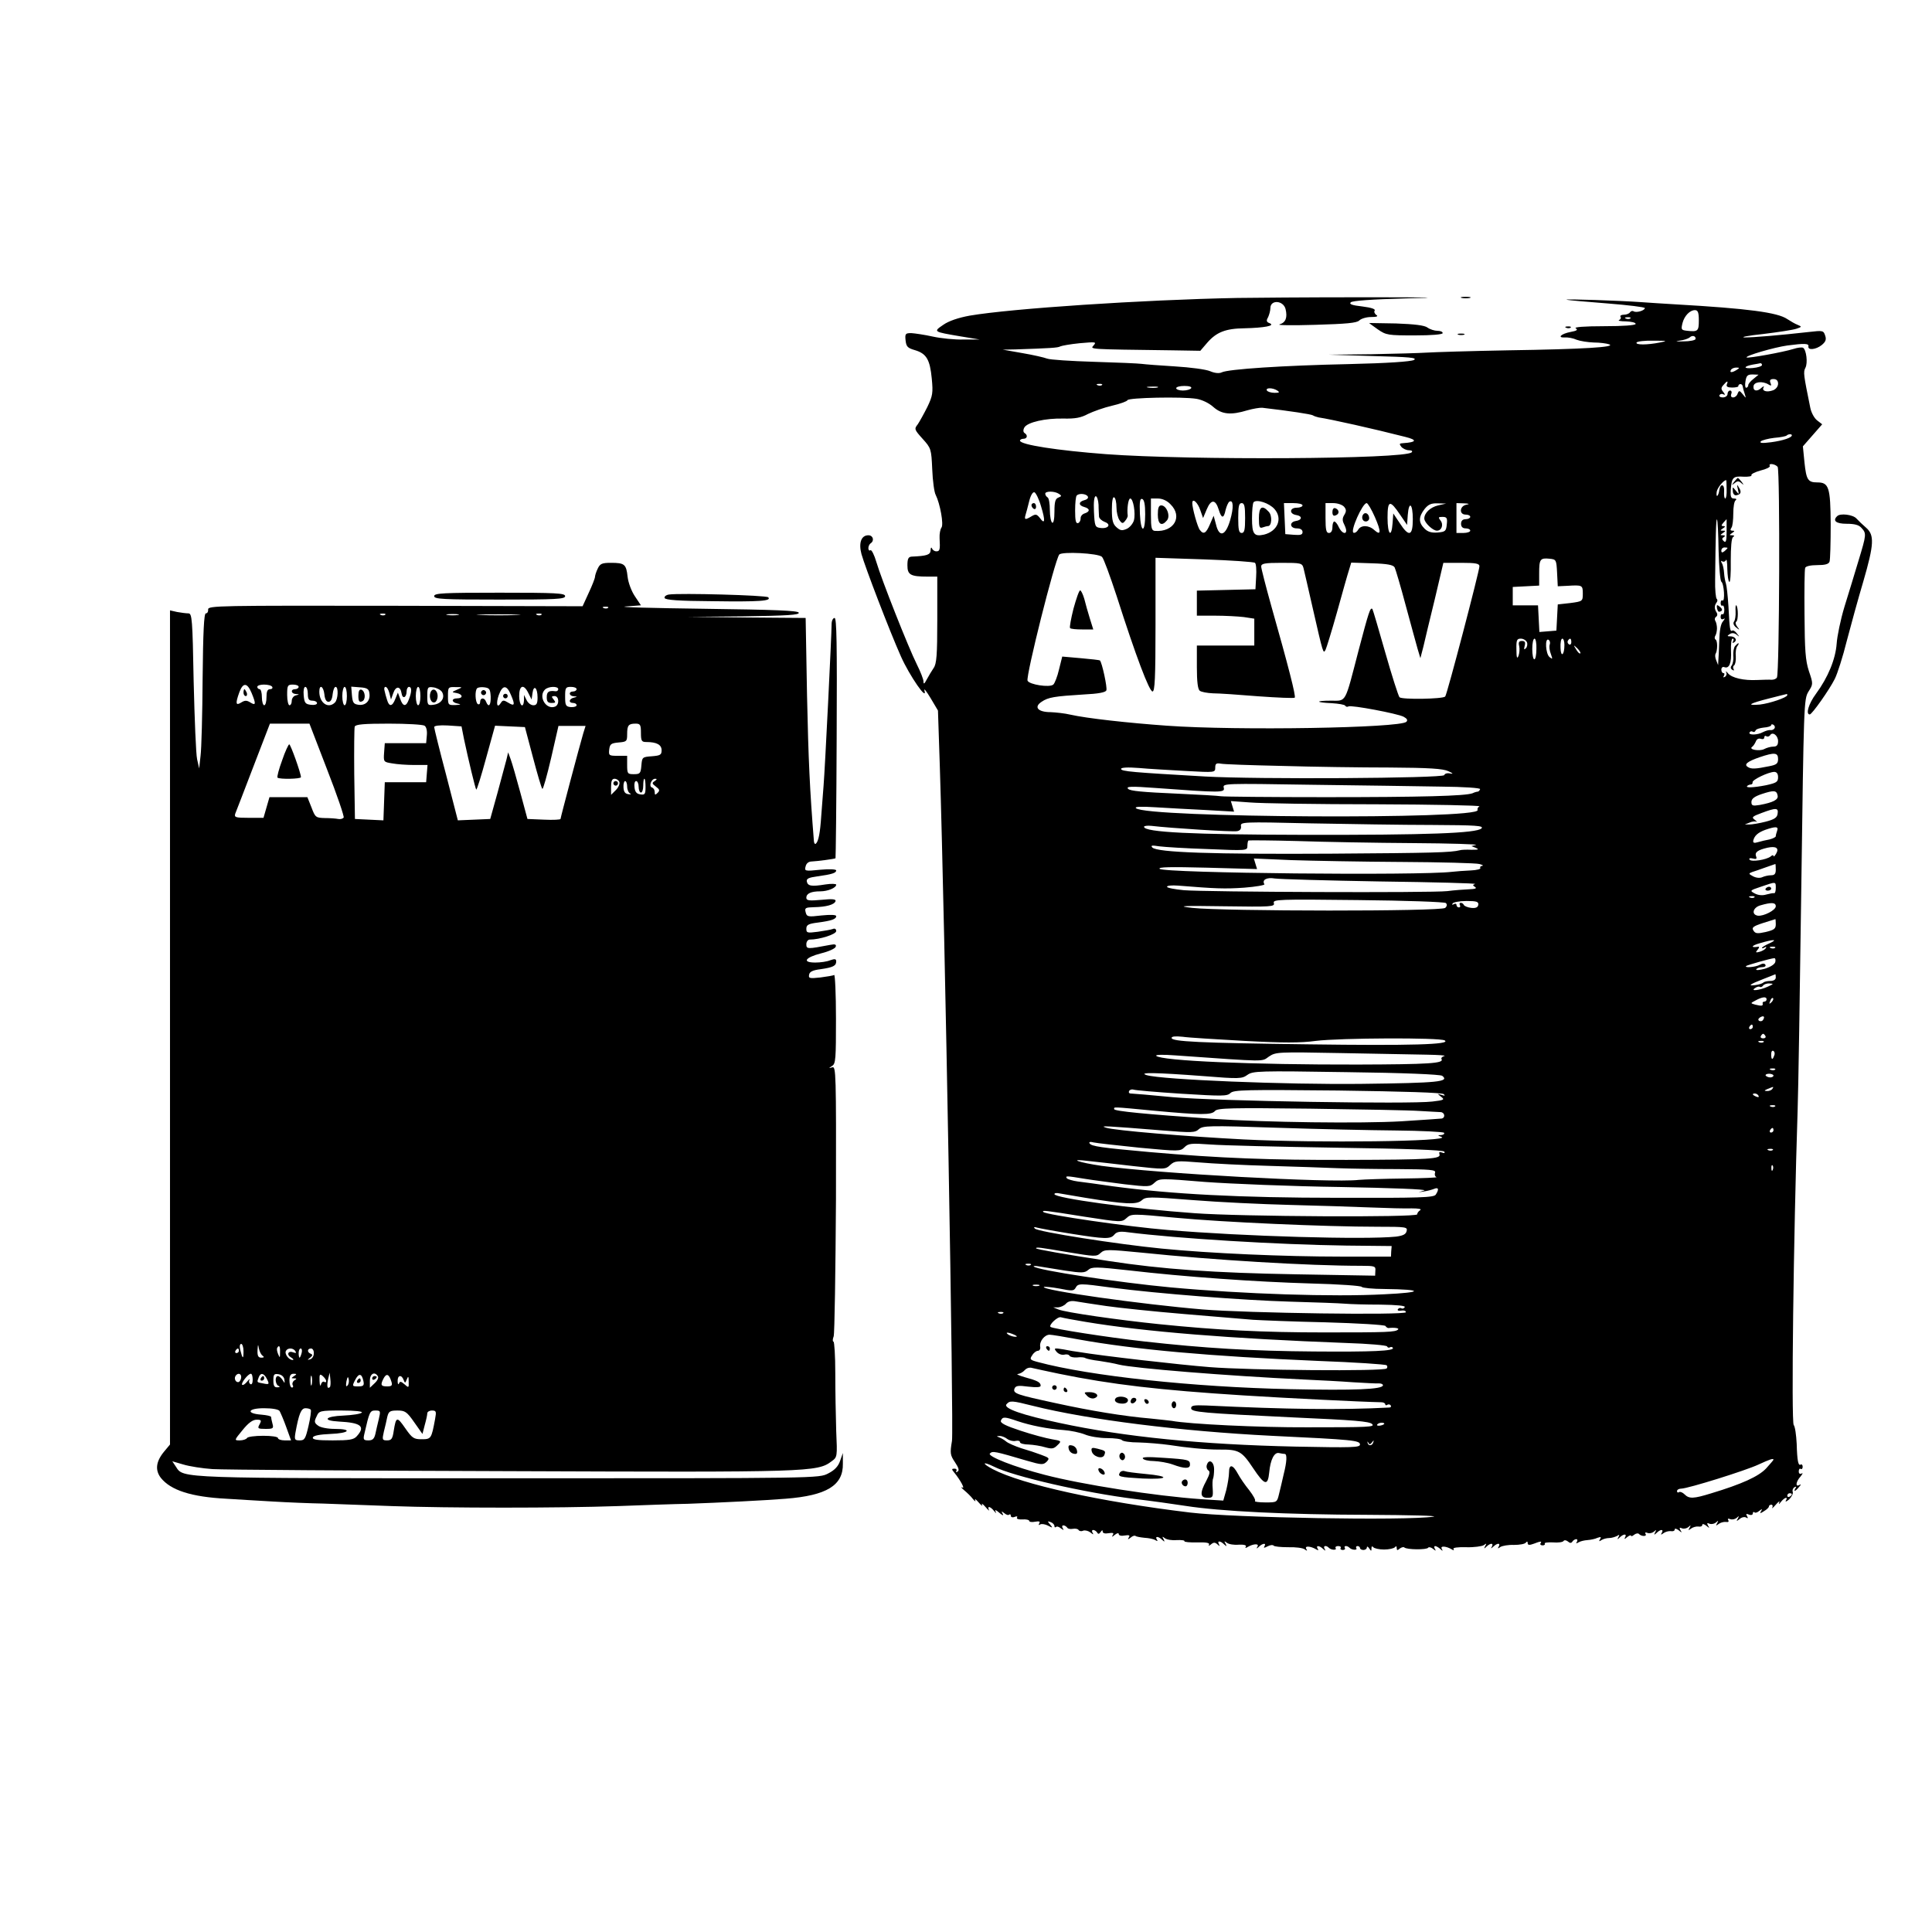 <?xml version="1.0" standalone="no"?>
<!DOCTYPE svg PUBLIC "-//W3C//DTD SVG 20010904//EN"
 "http://www.w3.org/TR/2001/REC-SVG-20010904/DTD/svg10.dtd">
<svg version="1.0" xmlns="http://www.w3.org/2000/svg"
 width="841pt" height="841pt" viewBox="0 0 841 841"
 preserveAspectRatio="xMidYMid meet">
<g transform="translate(0,841) scale(0.1,-0.1)"
fill="#000000" stroke="none">
<path d="M5385 7113 c-413 -8 -983 -46 -1164 -77 -49 -9 -91 -23 -115 -40 -44
-30 -44 -30 74 -50 l85 -14 -70 0 c-38 -1 -99 5 -135 13 -36 8 -78 14 -93 15
-26 0 -28 -3 -25 -32 3 -27 9 -33 40 -42 51 -15 66 -41 74 -124 6 -62 4 -75
-19 -123 -15 -30 -34 -64 -42 -76 -16 -20 -15 -23 21 -63 37 -41 38 -44 42
-133 2 -51 9 -101 15 -111 19 -38 36 -130 25 -143 -5 -7 -9 -27 -8 -45 3 -51
1 -58 -14 -58 -8 0 -17 6 -19 13 -3 6 -6 3 -6 -8 -1 -20 -15 -25 -83 -28 -14
-1 -18 -10 -18 -38 0 -41 13 -49 88 -49 l42 0 0 -188 c0 -154 -3 -192 -16
-210 -8 -12 -22 -35 -30 -50 -10 -19 -14 -22 -14 -9 0 10 -13 43 -29 75 -37
74 -154 370 -176 445 -9 31 -21 55 -26 52 -5 -4 -9 1 -9 9 0 8 5 18 10 21 17
11 11 35 -10 35 -31 0 -43 -33 -30 -82 16 -57 122 -334 172 -446 37 -83 117
-199 102 -147 -3 11 9 -4 27 -34 l32 -54 8 -241 c23 -715 61 -2884 53 -2938
-9 -54 -8 -62 13 -93 16 -24 20 -36 11 -41 -6 -4 -8 -3 -5 3 3 5 0 10 -8 10
-13 0 -13 -3 -2 -16 28 -34 49 -74 36 -66 -8 4 -4 -2 8 -12 12 -10 30 -27 38
-38 9 -11 14 -13 10 -5 -4 8 3 4 15 -10 12 -14 19 -18 15 -10 -4 8 3 4 15 -10
12 -14 19 -19 15 -13 -9 19 6 16 22 -4 9 -11 11 -12 7 -3 -5 10 1 8 16 -5 14
-12 20 -14 15 -5 -7 12 -6 13 7 3 8 -7 18 -10 21 -6 4 3 7 1 7 -5 0 -6 7 -9
17 -5 9 4 14 2 10 -3 -3 -6 7 -9 24 -8 16 1 29 -2 29 -6 0 -5 12 -7 26 -4 18
3 23 1 18 -7 -4 -8 -3 -9 4 -5 6 4 22 1 34 -5 21 -11 22 -11 9 5 -12 14 -12
16 3 10 9 -3 16 -11 16 -17 0 -6 3 -7 7 -4 3 4 13 1 21 -6 13 -9 14 -9 8 1 -4
6 -3 12 3 12 5 0 12 -4 16 -9 3 -6 14 -8 25 -6 11 2 22 0 25 -5 3 -5 12 -7 20
-3 9 3 23 -1 32 -8 12 -10 15 -10 9 -1 -4 6 -3 12 3 12 5 0 13 -5 17 -11 4 -8
9 -7 15 2 6 9 9 10 9 2 0 -7 10 -10 26 -7 19 3 24 1 18 -8 -6 -10 -3 -9 9 1
10 8 17 9 17 3 0 -6 11 -9 26 -6 19 3 24 1 18 -8 -6 -10 -5 -11 8 -1 8 7 17
10 21 7 3 -3 20 -6 39 -8 18 -1 39 -5 47 -10 10 -6 12 -5 7 2 -10 16 7 15 23
-1 11 -10 12 -9 6 3 -7 12 -6 13 6 4 8 -6 31 -10 51 -8 21 1 36 -1 34 -5 -2
-3 22 -6 55 -5 40 1 56 -2 52 -10 -4 -6 -1 -6 8 1 12 10 18 10 29 0 10 -9 11
-9 6 1 -9 16 6 16 23 -1 11 -10 12 -9 6 3 -7 12 -6 13 6 4 8 -6 31 -10 51 -8
24 1 35 -2 31 -9 -4 -6 -1 -7 8 -1 24 14 51 16 43 2 -6 -10 -4 -11 7 0 16 15
33 16 23 1 -5 -8 -1 -8 14 0 12 6 23 7 26 3 2 -4 31 -7 63 -7 32 1 64 -3 72
-9 11 -8 13 -8 7 2 -8 14 19 12 43 -2 10 -6 12 -5 7 2 -10 16 7 15 23 0 11
-10 13 -10 7 0 -8 13 6 17 18 5 10 -11 37 -12 30 -2 -3 5 2 9 11 9 9 0 14 -4
11 -8 -3 -5 1 -9 9 -9 8 0 12 4 9 9 -6 10 10 11 20 1 10 -11 37 -12 30 -2 -3
5 0 9 5 9 6 0 11 -4 11 -8 0 -5 7 -9 15 -9 8 0 15 5 15 11 0 6 5 4 10 -4 9
-13 10 -13 10 0 0 9 3 11 8 5 4 -5 25 -10 47 -10 22 0 43 5 47 10 5 6 8 5 8
-4 0 -10 3 -11 13 -2 8 6 17 8 20 5 10 -10 98 -11 104 -1 2 4 12 2 21 -5 12
-10 14 -10 8 0 -4 6 -3 12 1 12 5 0 15 -6 22 -12 11 -11 13 -10 7 0 -8 14 19
12 43 -2 9 -6 12 -5 8 1 -4 6 17 9 56 8 34 -1 68 4 76 9 12 9 13 8 6 -4 -6
-12 -5 -13 6 -2 17 16 32 16 23 -1 -6 -9 -4 -9 7 1 17 16 32 16 23 0 -6 -10
-4 -10 7 -2 8 5 34 10 59 9 25 0 48 4 52 10 5 6 8 6 8 -2 0 -9 7 -10 26 -3 31
12 37 12 30 2 -3 -5 1 -9 9 -9 8 0 12 4 9 8 -2 4 14 6 36 5 23 -2 43 1 46 6 3
5 12 4 19 -2 9 -8 15 -8 20 0 3 5 11 10 16 10 6 0 7 -5 3 -12 -5 -7 -3 -8 7
-2 8 5 25 9 39 10 14 1 34 5 44 10 15 5 17 4 11 -6 -6 -10 -4 -11 6 -4 8 5 23
9 34 9 11 0 26 5 34 9 10 7 12 5 6 -5 -6 -11 -5 -12 6 -1 17 16 32 16 23 0 -5
-9 -2 -9 9 1 9 7 17 10 17 6 0 -4 6 -2 13 4 8 6 17 8 21 4 11 -12 37 -12 29 0
-4 6 0 8 9 4 9 -3 21 0 28 6 10 9 11 9 5 -3 -6 -12 -5 -13 6 -3 17 17 32 17
23 1 -6 -10 -4 -10 7 -2 8 6 22 10 32 9 9 -2 17 1 17 7 0 6 7 4 17 -3 14 -12
16 -12 8 0 -6 11 -4 13 7 8 9 -3 21 0 28 6 10 9 11 9 5 -3 -7 -12 -6 -13 6 -4
8 6 22 10 32 9 9 -2 17 1 17 7 0 6 7 4 17 -3 14 -12 16 -12 8 0 -6 11 -4 13 7
8 9 -3 21 0 28 6 10 9 11 9 5 -3 -7 -12 -6 -13 6 -4 8 6 22 10 32 9 10 -2 14
1 10 8 -4 6 0 8 9 4 9 -3 21 0 28 6 10 9 11 9 5 -3 -8 -13 -6 -13 8 -2 9 8 22
10 28 6 8 -5 9 -3 4 6 -6 10 -4 12 8 7 10 -4 17 -1 17 5 0 6 3 8 7 5 3 -4 13
-1 21 6 13 10 14 9 8 -1 -7 -11 -4 -11 13 0 12 7 21 16 21 20 0 5 5 8 11 8 5
0 7 -6 4 -12 -4 -7 3 -2 15 12 12 14 19 18 15 10 -4 -10 -1 -9 8 3 16 20 32
23 21 5 -4 -7 2 -5 14 5 11 11 18 25 16 32 -3 7 0 16 7 21 8 4 10 3 5 -4 -11
-18 0 -14 15 5 10 11 10 14 2 9 -19 -11 -16 14 5 37 9 11 11 17 5 13 -8 -4
-13 -1 -13 9 0 9 4 14 8 11 5 -3 9 1 9 9 0 8 -4 12 -8 10 -11 -8 -16 15 -18
90 -2 38 -7 75 -13 82 -11 14 -1 816 17 1368 3 83 10 519 16 970 11 799 11
821 31 854 21 33 21 34 2 90 -15 46 -18 91 -19 246 -1 105 0 196 3 203 2 7 23
12 52 12 34 0 50 4 54 15 3 9 5 82 5 163 -1 161 -8 182 -58 182 -41 0 -48 11
-56 86 l-7 71 42 48 42 48 -22 17 c-12 9 -26 34 -30 56 -29 143 -31 154 -21
173 11 21 4 78 -10 87 -5 3 -24 1 -42 -5 -44 -14 -199 -42 -204 -37 -7 7 120
44 177 52 76 10 95 9 92 -4 -3 -18 33 -14 58 6 17 14 21 24 15 41 -7 22 -10
23 -69 16 -133 -15 -243 -24 -281 -24 -22 1 14 8 80 15 66 8 131 18 145 23 24
8 24 9 5 17 -11 4 -31 16 -45 25 -42 29 -172 46 -485 64 -55 3 -125 8 -155 10
-86 6 -337 15 -320 10 8 -2 88 -9 178 -16 89 -7 162 -16 162 -20 0 -11 -38
-22 -49 -14 -5 3 -12 1 -16 -5 -3 -5 -15 -10 -26 -10 -11 0 -18 -4 -15 -9 4
-5 0 -12 -6 -14 -7 -3 6 -6 30 -6 23 -1 42 -5 42 -11 0 -6 -53 -10 -137 -10
-87 0 -133 -4 -124 -9 11 -7 5 -11 -22 -16 -42 -8 -60 -26 -25 -24 13 1 36 -3
51 -10 16 -6 49 -11 75 -12 26 0 56 -4 67 -8 31 -12 -109 -21 -440 -26 -165
-3 -325 -8 -355 -10 -30 -2 -138 -5 -240 -7 l-185 -2 195 -6 c156 -4 191 -7
175 -17 -14 -7 -112 -14 -285 -18 -285 -6 -525 -22 -552 -36 -10 -5 -29 -4
-50 5 -18 8 -87 17 -153 21 -66 4 -131 9 -145 11 -14 2 -107 6 -207 9 -100 3
-193 9 -205 14 -13 5 -61 16 -108 24 l-85 15 55 1 c149 5 186 7 195 13 6 3 44
10 85 14 69 6 74 6 61 -9 -15 -18 -34 -17 344 -22 l120 -2 30 35 c40 46 80 62
162 63 86 2 136 11 110 22 -14 5 -16 11 -7 26 5 11 10 29 10 40 0 37 56 34 66
-4 9 -37 1 -59 -26 -67 -14 -4 55 -5 154 -2 137 4 182 8 193 19 8 8 31 15 51
15 25 0 33 3 23 9 -7 5 -11 14 -7 19 4 7 -15 13 -54 18 -45 5 -58 10 -50 18 7
7 92 13 238 17 171 4 124 5 -193 5 -231 0 -474 -2 -540 -3z m2010 -98 c0 -46
-4 -50 -50 -45 -27 3 -28 5 -21 34 8 31 32 56 54 56 13 0 17 -10 17 -45z
m-298 9 c-3 -3 -12 -4 -19 -1 -8 3 -5 6 6 6 11 1 17 -2 13 -5z m284 -89 c0 -6
-24 -11 -53 -11 -32 -1 -39 0 -18 3 19 2 39 9 45 14 11 11 27 7 26 -6z m-156
-16 c-55 -11 -107 -11 -101 0 3 5 36 9 73 8 61 0 64 -1 28 -8z m445 -98 c0 -5
-18 -11 -40 -13 -42 -4 -42 7 0 15 14 2 28 5 33 6 4 0 7 -3 7 -8z m-110 -21
c-20 -13 -33 -13 -25 0 3 6 14 10 23 10 15 0 15 -2 2 -10z m72 -40 c-13 -10
-22 -22 -22 -27 1 -4 -3 -9 -8 -11 -5 -1 -7 11 -4 28 4 25 9 30 31 30 l26 -1
-23 -19z m108 -20 c0 -12 -9 -24 -22 -29 -28 -10 -50 -3 -41 13 3 6 1 6 -8 -1
-19 -19 -38 -16 -36 5 1 20 39 25 66 8 11 -7 13 -5 8 7 -5 12 -1 17 13 17 13
0 20 -7 20 -20z m-223 -3 c-4 -10 4 -14 23 -14 16 0 28 3 27 6 -1 3 2 7 7 9 6
1 11 -3 12 -10 1 -7 5 -22 9 -33 6 -20 6 -20 -9 -1 -14 17 -16 17 -22 3 -3
-10 -12 -17 -20 -17 -8 0 -11 6 -8 15 4 8 1 15 -5 15 -6 0 -11 -7 -11 -15 0
-8 -9 -15 -21 -15 -11 0 -17 5 -14 10 4 6 12 7 18 3 7 -4 7 0 -1 10 -11 13
-11 19 0 31 16 19 22 20 15 3z m-2720 -3 c-3 -3 -12 -4 -19 -1 -8 3 -5 6 6 6
11 1 17 -2 13 -5z m241 -11 c-10 -2 -28 -2 -40 0 -13 2 -5 4 17 4 22 1 32 -1
23 -4z m147 -3 c-3 -5 -19 -10 -36 -10 -16 0 -29 5 -29 10 0 6 16 10 36 10 21
0 33 -4 29 -10z m375 -10 c12 -8 9 -10 -12 -10 -15 0 -30 5 -33 10 -8 13 25
13 45 0z m-352 -36 c24 -4 54 -18 73 -35 37 -33 77 -37 149 -15 25 7 54 12 65
11 120 -14 212 -28 220 -33 6 -4 17 -7 25 -9 54 -8 241 -50 378 -85 52 -13 49
-23 -9 -27 -18 -1 -19 -3 -9 -16 7 -8 22 -15 33 -15 13 0 17 -4 12 -9 -30 -30
-967 -35 -1330 -8 -211 16 -375 41 -375 59 0 4 7 8 15 8 17 0 20 16 5 25 -6 4
-7 13 -1 24 13 23 92 41 171 39 49 -1 75 3 106 20 23 11 70 28 105 36 35 8 65
19 67 24 3 11 237 16 300 6z m2592 -159 c0 -10 -38 -23 -90 -30 -39 -5 -52 -4
-45 4 6 5 32 12 58 15 27 2 51 7 54 10 7 7 23 8 23 1z m-62 -137 c11 -14 8
-900 -3 -917 -3 -6 -13 -10 -23 -10 -9 1 -37 0 -63 -1 -59 -3 -110 9 -127 29
-7 9 -11 11 -8 4 4 -6 1 -15 -5 -19 -8 -4 -9 -3 -5 4 4 7 3 12 -2 12 -5 0 -9
7 -9 15 0 9 6 14 13 11 21 -8 32 17 29 72 -1 28 2 52 7 52 5 0 6 -5 2 -12 -4
-7 -3 -8 5 -4 15 10 4 26 -17 26 -14 0 -15 2 -2 10 9 6 20 5 30 -3 13 -11 13
-10 1 5 -7 10 -17 16 -20 13 -10 -6 -12 5 -17 105 -3 47 -8 92 -11 100 -3 8
-7 29 -8 45 -1 17 -5 37 -10 44 -5 9 -4 12 3 7 5 -3 13 0 15 6 3 7 6 -10 6
-39 1 -28 4 -54 9 -56 4 -3 7 38 6 91 0 60 3 100 10 104 7 5 6 8 -4 8 -13 0
-13 1 0 10 12 8 12 10 1 10 -9 0 -10 4 -4 13 5 6 8 35 8 62 0 28 4 53 10 57 6
5 3 8 -7 8 -13 0 -16 8 -14 38 4 54 10 60 55 57 22 -1 38 2 35 6 -3 5 15 14
40 21 25 6 43 15 40 20 -8 13 23 9 34 -4z m-222 -98 c1 -22 -2 -40 -6 -40 -4
0 -6 14 -5 30 3 33 -16 38 -21 6 -1 -10 -5 -21 -8 -24 -4 -3 -5 5 -3 18 3 17
30 50 41 50 1 0 2 -18 2 -40z m-2984 -75 c19 -62 17 -81 -6 -49 -13 16 -18 17
-35 7 -28 -17 -33 -16 -27 5 3 9 10 36 16 60 6 25 16 42 23 39 6 -2 20 -30 29
-62z m78 55 c12 -8 12 -10 -3 -16 -13 -5 -17 -18 -17 -61 0 -33 -4 -52 -10
-48 -5 3 -10 28 -10 55 0 27 -4 52 -10 55 -5 3 -10 10 -10 16 0 12 41 12 60
-1z m125 -11 c4 -6 -2 -13 -14 -16 -27 -7 -27 -23 -1 -30 25 -7 26 -20 1 -28
-10 -3 -18 -13 -17 -22 0 -9 -5 -18 -11 -20 -10 -3 -13 11 -13 55 0 32 3 62 7
65 10 11 41 8 48 -4z m47 -36 c0 -21 2 -44 2 -52 1 -8 12 -18 25 -23 30 -11
15 -31 -20 -26 -22 3 -24 8 -27 71 -2 42 1 67 8 67 5 0 11 -17 12 -37z m78
-12 c0 -20 6 -45 13 -55 11 -16 15 -16 25 -3 7 8 12 19 11 23 -4 26 2 74 11
74 13 0 24 -64 16 -95 -4 -14 -18 -31 -31 -37 -21 -9 -28 -8 -45 7 -16 14 -20
31 -20 77 0 37 4 57 10 53 6 -3 10 -23 10 -44z m125 -29 c0 -85 -19 -84 -23 1
-2 53 0 68 10 65 9 -3 13 -25 13 -66z m110 43 c55 -54 15 -122 -67 -116 -15 1
-18 11 -18 71 l0 70 30 0 c19 0 40 -9 55 -25z m130 -26 l12 -34 16 38 c19 45
38 44 52 -1 12 -40 22 -41 30 -2 4 16 11 32 16 36 18 11 20 -25 4 -80 -20 -69
-48 -78 -62 -18 l-10 37 -16 -37 c-17 -40 -28 -46 -44 -25 -10 12 -33 95 -33
117 0 24 24 3 35 -31z m323 5 c36 -41 14 -96 -45 -111 -44 -10 -53 2 -53 70 0
35 3 67 7 71 14 14 68 -4 91 -30z m-128 -39 c0 -51 -3 -65 -15 -65 -12 0 -15
14 -15 65 0 51 3 65 15 65 12 0 15 -14 15 -65z m250 55 c0 -5 -11 -10 -25 -10
-32 0 -34 -27 -2 -32 27 -4 26 -22 -3 -26 -29 -5 -25 -32 5 -32 16 0 25 -6 25
-16 0 -12 -9 -14 -37 -12 l-38 3 -3 68 -3 67 41 0 c22 0 40 -4 40 -10z m181
-6 c10 -12 10 -20 1 -35 -9 -14 -9 -25 -2 -39 5 -10 10 -23 10 -29 0 -20 -20
-11 -32 14 -6 14 -15 25 -20 25 -4 0 -8 -11 -8 -25 0 -16 -6 -25 -15 -25 -12
0 -15 14 -15 65 l0 65 34 0 c18 0 39 -7 47 -16z m134 -45 c28 -64 27 -83 -3
-56 -24 22 -58 22 -70 1 -5 -9 -14 -15 -20 -13 -16 6 39 129 57 129 5 0 21
-27 36 -61z m110 10 l30 -44 3 43 c5 64 22 50 22 -18 0 -74 -17 -79 -57 -17
l-28 42 -3 -42 c-5 -68 -22 -50 -22 23 0 77 10 80 55 13z m165 41 c-34 -8 -60
-33 -60 -57 0 -18 37 -53 55 -53 21 0 30 27 15 45 -10 13 -9 15 9 15 19 0 22
-5 19 -32 -3 -30 -6 -33 -40 -36 -27 -2 -43 3 -57 17 -27 27 -26 51 0 85 16
20 29 26 57 25 l37 -1 -35 -8z m123 3 c-30 -6 -32 -43 -3 -43 11 0 20 -4 20
-10 0 -5 -9 -10 -20 -10 -13 0 -20 -7 -20 -20 0 -13 7 -20 20 -20 11 0 20 -4
20 -10 0 -5 -13 -10 -30 -10 l-30 0 0 65 0 65 33 -1 c23 -1 26 -3 10 -6z
m1098 -198 c2 -72 7 -133 12 -137 12 -8 17 -89 5 -82 -4 3 -8 -2 -8 -11 0 -9
4 -14 8 -11 4 2 8 -6 8 -19 0 -13 -4 -21 -8 -19 -4 3 -8 -2 -8 -11 0 -10 5
-13 13 -9 7 5 6 0 -3 -11 -10 -11 -15 -42 -16 -84 -1 -36 -3 -75 -4 -86 l-1
-20 -8 20 c-5 11 -6 24 -3 29 9 15 9 57 0 62 -5 3 -5 11 -1 17 4 6 7 21 7 32
0 11 -3 26 -7 32 -4 6 -3 14 3 18 6 4 7 12 3 18 -11 17 -11 30 -1 44 5 6 5 13
1 16 -4 3 -8 40 -7 84 2 189 4 266 8 262 3 -2 6 -63 7 -134z m35 81 c0 -40 -3
-50 -12 -42 -9 8 -9 13 0 18 7 5 6 8 -4 8 -13 0 -13 1 0 10 13 9 13 10 0 10
-13 0 -13 1 0 10 11 7 11 10 2 10 -10 0 -10 3 0 15 7 8 13 14 14 15 0 0 0 -24
0 -54z m4 -71 c0 -2 -6 -8 -13 -14 -10 -8 -14 -7 -14 2 0 8 6 14 14 14 7 0 13
-1 13 -2z m-2723 -39 c7 -6 35 -83 64 -171 84 -263 142 -415 156 -415 10 0 13
57 13 291 l0 291 213 -7 c116 -4 216 -11 220 -15 5 -4 7 -31 5 -61 l-3 -54
-127 -3 -128 -3 0 -54 0 -55 79 0 c43 0 99 -3 125 -6 l46 -7 0 -58 0 -59 -125
0 -125 0 0 -94 c0 -63 4 -97 13 -103 6 -5 32 -10 57 -11 25 0 114 -6 198 -13
84 -6 155 -9 158 -6 6 6 -28 138 -102 399 -24 86 -44 164 -44 172 0 13 15 16
89 16 83 0 89 -1 95 -22 3 -13 22 -93 41 -178 45 -197 45 -197 55 -179 4 8 27
82 50 164 23 83 46 165 52 183 l10 33 90 -3 c68 -2 93 -7 99 -18 4 -8 26 -82
48 -165 22 -82 46 -168 52 -190 l12 -40 13 50 c6 28 29 121 50 208 l37 157 79
0 c62 0 78 -3 78 -15 0 -20 -141 -559 -149 -567 -10 -11 -189 -14 -199 -3 -5
6 -33 93 -62 195 -29 102 -54 187 -56 189 -9 9 -16 -13 -60 -180 -61 -235 -52
-219 -120 -219 -71 0 -68 -8 4 -11 29 -2 55 -6 58 -11 3 -5 9 -6 14 -3 11 7
213 -31 240 -45 15 -8 19 -15 12 -22 -27 -27 -737 -39 -1042 -17 -169 12 -349
32 -420 48 -25 6 -64 10 -86 11 -56 0 -75 22 -40 45 29 20 56 24 184 32 63 3
95 9 98 18 5 11 -19 122 -28 130 -2 2 -39 6 -84 10 l-80 7 -14 -56 c-7 -31
-19 -61 -25 -66 -16 -14 -105 0 -112 17 -8 20 119 526 138 549 11 14 170 6
186 -10z m1981 -69 l3 -59 42 2 c65 4 67 3 67 -34 0 -33 -1 -34 -55 -41 l-54
-6 -3 -57 -3 -57 -37 -3 -37 -3 -3 58 -3 58 -55 0 -55 0 0 40 0 40 58 3 57 3
0 53 c0 62 4 68 45 64 29 -3 30 -4 33 -61z m-131 -303 c3 -8 1 -20 -5 -26 -8
-8 -9 -5 -5 11 4 15 1 21 -12 21 -13 0 -16 -6 -12 -22 3 -13 1 -32 -3 -43 -6
-15 -9 -8 -9 28 -1 41 2 47 19 47 11 0 23 -7 27 -16z m41 -29 c0 -25 -4 -45
-9 -45 -5 0 -9 20 -9 45 0 25 4 45 10 45 5 0 9 -20 8 -45z m58 19 c-3 -8 -1
-26 5 -41 8 -23 8 -24 -6 -13 -17 14 -21 85 -4 75 6 -4 8 -13 5 -21z m64 -1
c0 -46 -16 -56 -17 -13 -1 22 2 40 8 40 5 0 9 -12 9 -27z m30 11 c0 -8 -5 -12
-10 -9 -6 4 -8 11 -5 16 9 14 15 11 15 -7z m39 -48 c-3 -3 -11 5 -18 17 -13
21 -12 21 5 5 10 -10 16 -20 13 -22z m901 -182 c0 -10 -76 -36 -120 -41 -62
-5 -45 5 42 27 40 10 74 19 76 19 1 1 2 -1 2 -5z m-56 -145 c-3 -5 -11 -8 -17
-7 -7 1 -21 -3 -33 -9 -23 -13 -65 -14 -58 -1 3 5 9 6 14 3 4 -3 10 -1 12 5 2
6 18 11 36 13 17 1 32 6 32 10 0 5 5 5 10 2 6 -4 8 -11 4 -16z m16 -55 c0 -18
-6 -24 -21 -24 -11 0 -29 -5 -40 -11 -20 -10 -69 -2 -52 10 5 3 12 14 16 23 4
11 12 15 22 12 8 -3 15 -1 15 6 0 6 4 9 9 5 5 -3 12 -1 16 4 10 18 35 0 35
-25z m0 -78 c0 -20 -7 -25 -37 -31 -63 -13 -80 -13 -94 -4 -19 11 -4 24 51 43
65 22 80 20 80 -8z m-2160 -30 c135 -4 346 -7 470 -7 171 -1 232 -5 255 -16
20 -9 23 -13 8 -10 -12 3 -24 0 -26 -7 -5 -14 -816 -19 -1042 -6 -312 18 -365
22 -365 33 0 6 27 8 78 4 42 -4 134 -9 205 -13 126 -7 127 -7 127 15 0 17 5
20 23 17 12 -3 132 -7 267 -10z m2160 -49 c0 -21 -7 -25 -52 -35 -56 -11 -92
-12 -82 -3 3 3 10 6 15 6 5 0 9 4 8 10 -1 11 68 44 94 45 11 0 17 -8 17 -23z
m-1470 -41 c105 -1 174 -6 173 -11 -2 -6 -6 -10 -10 -11 -5 0 -15 -3 -23 -7
-32 -12 -223 -17 -641 -17 -239 0 -443 2 -454 4 -11 2 -94 7 -185 11 -160 7
-210 12 -219 21 -11 11 12 12 119 4 286 -21 303 -21 297 1 -5 19 2 19 381 13
213 -3 466 -6 562 -8z m1468 -39 c4 -18 -19 -30 -78 -41 -31 -5 -36 -3 -36 13
0 14 13 24 46 35 52 17 64 16 68 -7z m-1750 -38 c255 -1 458 -5 452 -9 -7 -4
-10 -11 -8 -16 15 -42 -1446 -34 -1487 8 -7 7 20 8 85 4 52 -3 151 -9 219 -12
l123 -7 -7 23 -7 23 83 -6 c46 -4 292 -8 547 -8z m1750 -41 c-2 -17 -14 -25
-53 -35 -27 -7 -59 -12 -70 -12 l-20 0 20 8 c11 5 25 7 30 4 6 -2 2 2 -7 9
-14 10 -11 14 30 29 64 24 74 23 70 -3z m-1504 -49 c191 -1 226 -3 215 -15
-22 -21 -232 -29 -774 -28 -482 1 -695 11 -695 35 0 4 15 6 33 4 84 -10 354
-27 372 -23 13 2 19 10 17 22 -3 18 7 19 300 12 167 -3 406 -7 532 -7z m1502
-25 c-3 -9 -6 -19 -6 -24 0 -4 -12 -10 -27 -14 -16 -3 -38 -8 -51 -12 -16 -5
-22 -3 -20 7 5 21 20 35 53 47 44 15 58 15 51 -4z m-1586 -54 c162 -1 286 -5
275 -8 l-20 -5 20 -8 c15 -7 10 -8 -20 -8 -22 1 -44 0 -50 -2 -39 -10 -115
-12 -560 -15 -513 -3 -759 5 -779 27 -8 9 -2 10 30 5 22 -3 117 -9 212 -12
167 -7 172 -7 172 13 0 11 2 22 4 24 2 2 98 1 213 -2 114 -4 341 -8 503 -9z
m1581 -47 c-6 -10 -11 -14 -11 -9 0 5 -6 4 -12 -2 -19 -15 -85 -25 -92 -14 -4
6 2 8 14 5 15 -4 19 -2 14 10 -6 17 7 27 50 37 38 8 52 -2 37 -27z m-1631 -35
c173 -1 326 -5 340 -9 14 -4 19 -7 12 -8 -7 -1 -11 -5 -8 -9 3 -5 -16 -10 -42
-11 -26 -1 -63 -4 -82 -6 -140 -17 -1253 -6 -1272 13 -8 8 45 9 207 5 l217 -6
-7 23 -7 23 163 -7 c90 -3 306 -7 479 -8z m1630 -33 c0 -19 -5 -25 -21 -25
-11 0 -28 -4 -37 -8 -10 -5 -26 -4 -40 3 -21 11 -21 13 -5 19 10 3 36 12 58
20 22 8 41 14 43 15 1 1 2 -10 2 -24z m-1720 -52 c234 -3 419 -8 411 -11 -11
-4 -11 -6 0 -13 9 -6 1 -9 -26 -10 -22 -1 -65 -4 -95 -8 -69 -8 -1049 -4
-1147 4 -40 4 -73 10 -73 15 0 5 21 7 48 5 161 -13 203 -15 288 -9 51 4 91 11
88 15 -12 19 10 31 45 25 20 -3 227 -9 461 -13z m1720 -28 c0 -14 -3 -24 -7
-23 -5 1 -20 -2 -35 -6 -16 -5 -35 -3 -50 5 -22 12 -21 13 27 29 67 23 65 23
65 -5z m-93 -41 c-3 -3 -12 -4 -19 -1 -8 3 -5 6 6 6 11 1 17 -2 13 -5z m-1343
-25 c6 -6 5 -14 -3 -21 -15 -16 -967 -15 -1101 0 -71 8 -48 10 138 7 207 -3
222 -2 217 14 -5 16 19 17 367 13 205 -2 377 -8 382 -13z m141 -8 c-2 -11 -11
-15 -31 -13 -16 2 -30 8 -32 13 -2 5 -8 9 -13 9 -6 0 -7 -4 -4 -10 3 -5 1 -10
-4 -10 -6 0 -11 5 -11 11 0 5 -5 7 -12 3 -6 -4 -8 -3 -5 3 4 6 31 11 61 11 44
0 53 -3 51 -17z m1295 -6 c0 -17 -53 -44 -78 -41 -30 5 -21 36 11 45 48 14 67
13 67 -4z m0 -78 c0 -20 -7 -25 -44 -34 -36 -8 -45 -7 -53 6 -9 13 -2 19 41
33 28 9 52 16 54 17 1 1 2 -9 2 -22z m-27 -83 c-18 -8 -33 -17 -33 -20 0 -3 5
-2 12 2 6 4 8 3 5 -3 -4 -6 -16 -13 -27 -16 -18 -5 -19 -3 -9 9 7 8 8 14 3 13
-35 -6 -31 5 6 15 60 18 82 18 43 0z m24 -20 c-3 -3 -12 -4 -19 -1 -8 3 -5 6
6 6 11 1 17 -2 13 -5z m1 -61 c-2 -10 -20 -22 -46 -30 -23 -6 -40 -8 -37 -2 4
5 15 9 26 9 11 0 17 5 14 10 -4 7 -12 7 -25 0 -18 -10 -68 -14 -59 -5 5 4 106
33 122 34 5 1 7 -7 5 -16z m2 -68 c0 -9 -9 -15 -23 -15 -13 0 -27 -3 -31 -7
-4 -4 -19 -9 -34 -11 -36 -5 -27 3 33 26 28 11 51 20 53 21 1 1 2 -6 2 -14z
m-35 -40 c-35 -16 -79 -21 -55 -6 8 6 17 8 21 5 4 -2 10 0 14 6 3 5 16 10 28
9 19 -1 18 -2 -8 -14z m-5 -55 c0 -5 -4 -10 -10 -10 -5 0 -9 -4 -7 -9 2 -10
-5 -11 -33 -4 -21 6 -21 6 2 18 29 16 48 18 48 5z m21 -13 c-10 -9 -11 -8 -5
6 3 10 9 15 12 12 3 -3 0 -11 -7 -18z m-36 -76 c-3 -6 -11 -8 -17 -5 -6 4 -5
9 3 15 16 10 23 4 14 -10z m-45 -31 c0 -5 -5 -10 -11 -10 -5 0 -7 5 -4 10 3 6
8 10 11 10 2 0 4 -4 4 -10z m55 -40 c3 -5 -1 -10 -10 -10 -9 0 -13 5 -10 10 3
6 8 10 10 10 2 0 7 -4 10 -10z m-2268 -21 c167 -9 245 -9 311 0 104 13 541 15
561 2 29 -18 -148 -23 -592 -17 -479 6 -597 12 -597 28 0 7 18 8 48 5 26 -4
147 -11 269 -18z m2260 -5 c-3 -3 -12 -4 -19 -1 -8 3 -5 6 6 6 11 1 17 -2 13
-5z m46 -59 c-7 -21 -13 -19 -13 6 0 11 4 18 10 14 5 -3 7 -12 3 -20z m-1513
4 c52 -1 87 -3 77 -6 -9 -2 -15 -9 -12 -13 12 -19 -55 -23 -364 -24 -457 -1
-857 16 -878 38 -5 5 30 6 82 2 410 -29 375 -28 409 -5 30 20 39 20 311 15
154 -3 323 -6 375 -7z m1517 -65 c-3 -3 -12 -4 -19 -1 -8 3 -5 6 6 6 11 1 17
-2 13 -5z m-1449 -27 c33 -26 -16 -31 -348 -35 -333 -4 -871 18 -939 38 -40
13 46 11 244 -4 161 -13 171 -12 195 5 24 17 47 18 430 12 251 -3 410 -10 418
-16z m1442 1 c0 -4 -6 -8 -14 -8 -8 0 -17 4 -20 8 -2 4 4 8 15 8 10 0 19 -4
19 -8z m-5 -58 c-3 -5 -14 -10 -23 -9 -14 0 -13 2 3 9 27 11 27 11 20 0z
m-2572 -21 c178 -11 199 -11 213 3 15 14 65 15 468 11 288 -4 455 -9 461 -16
7 -7 4 -8 -10 -3 -19 6 -19 5 -2 -8 17 -13 13 -15 -38 -21 -96 -12 -944 2
-1130 19 -93 9 -176 16 -183 16 -7 0 -10 5 -7 11 4 6 12 8 19 6 6 -3 101 -11
209 -18z m2512 -9 c3 -6 -1 -7 -9 -4 -18 7 -21 14 -7 14 6 0 13 -4 16 -10z
m72 -46 c-3 -3 -12 -4 -19 -1 -8 3 -5 6 6 6 11 1 17 -2 13 -5z m-2702 -19
c203 -19 249 -19 264 -1 11 13 73 14 414 10 221 -3 436 -7 477 -10 41 -2 82
-5 91 -5 18 -1 22 -24 5 -28 -6 -1 -85 -6 -176 -12 -174 -10 -588 -5 -825 11
-287 20 -425 33 -425 42 0 10 -14 11 175 -7z m38 -86 c125 -10 139 -10 156 6
18 15 43 16 338 6 175 -6 409 -11 521 -12 111 -1 205 -6 208 -10 3 -5 -3 -9
-13 -10 -16 0 -16 -1 2 -8 50 -20 -543 -27 -860 -11 -253 13 -563 39 -600 51
-33 10 -1 8 248 -12z m2657 1 c0 -5 -5 -10 -11 -10 -5 0 -7 5 -4 10 3 6 8 10
11 10 2 0 4 -4 4 -10z m-2759 -76 c171 -16 177 -16 195 2 17 17 29 18 114 12
52 -4 301 -10 553 -14 295 -4 460 -10 464 -17 4 -6 0 -8 -10 -4 -11 4 -14 2
-11 -7 8 -21 -39 -24 -401 -25 -334 -1 -551 7 -860 34 -212 19 -254 25 -262
38 -4 6 3 8 18 4 13 -3 103 -13 200 -23z m2756 -10 c-3 -3 -12 -4 -19 -1 -8 3
-5 6 6 6 11 1 17 -2 13 -5z m-2783 -70 c135 -15 139 -15 160 5 20 18 28 19
126 11 58 -5 195 -12 305 -15 110 -3 243 -8 295 -10 52 -2 171 -4 264 -4 142
-1 167 -3 163 -15 -3 -8 -1 -17 6 -20 7 -2 -58 -5 -143 -6 -85 -1 -173 -4
-195 -6 -122 -14 -878 28 -1119 61 -103 15 -151 33 -56 21 30 -3 117 -13 194
-22z m2783 -16 c-3 -8 -6 -5 -6 6 -1 11 2 17 5 13 3 -3 4 -12 1 -19z m-2997
-39 c36 -6 115 -16 175 -24 105 -12 111 -12 131 7 21 19 26 19 220 3 110 -8
375 -19 589 -22 219 -4 379 -10 365 -15 l-25 -8 25 4 c14 2 33 7 43 11 19 8
22 -2 7 -25 -8 -13 -66 -15 -427 -14 -426 0 -725 16 -978 50 -60 9 -129 18
-153 21 -23 3 -45 10 -48 14 -7 11 -3 11 76 -2z m5 -83 c172 -28 223 -31 245
-11 18 16 30 16 223 1 112 -9 302 -18 423 -21 120 -3 278 -8 349 -11 72 -3
153 -5 180 -4 32 0 45 -3 37 -8 -8 -5 -13 -13 -13 -18 1 -14 -768 -10 -969 5
-270 19 -610 66 -610 83 0 5 10 6 23 3 12 -2 63 -11 112 -19z m-6 -82 c162
-25 164 -25 185 -6 21 19 24 19 216 1 202 -19 646 -39 877 -39 124 0 131 -1
126 -19 -3 -14 -16 -20 -46 -24 -137 -14 -665 1 -994 29 -173 14 -528 66 -541
78 -8 9 2 8 177 -20z m-59 -74 c151 -24 174 -25 191 -4 10 12 24 15 59 10 211
-27 654 -54 951 -58 l197 -2 -2 -23 -1 -23 -215 0 c-250 0 -571 14 -784 35
-193 19 -538 73 -551 87 -7 7 -4 8 10 4 11 -3 76 -15 145 -26z m-10 -81 c116
-19 123 -20 141 -3 18 16 28 16 182 1 308 -32 721 -57 954 -57 57 0 62 -2 60
-21 l-1 -22 -346 6 c-352 6 -582 22 -815 58 -190 29 -315 51 -315 55 0 6 12 5
140 -17z m-163 -55 c-3 -3 -12 -4 -19 -1 -8 3 -5 6 6 6 11 1 17 -2 13 -5z
m150 -25 c73 -11 85 -10 100 3 16 14 33 14 178 -2 240 -28 551 -50 793 -57
120 -3 219 -10 220 -15 2 -4 47 -9 100 -9 170 -2 169 -15 -2 -23 -222 -12
-614 1 -930 30 -225 21 -582 75 -596 91 -3 3 9 3 25 0 17 -3 67 -11 112 -18z
m-114 -66 c-7 -2 -19 -2 -25 0 -7 3 -2 5 12 5 14 0 19 -2 13 -5z m316 -8 c199
-26 570 -55 776 -61 110 -3 218 -7 240 -9 22 -2 91 -4 153 -4 74 -1 111 -5
107 -11 -4 -6 -10 -8 -15 -5 -5 3 -11 1 -15 -4 -3 -6 3 -8 15 -6 11 2 20 -1
20 -7 0 -14 -693 -4 -885 12 -264 22 -704 84 -691 98 3 2 33 -1 67 -7 55 -11
63 -11 71 3 11 20 17 20 157 1z m-24 -80 c55 -8 208 -24 340 -35 132 -11 266
-22 299 -25 32 -2 174 -8 315 -11 141 -4 259 -11 262 -16 3 -5 9 -9 13 -9 24
3 48 0 42 -6 -11 -12 -46 -13 -321 -13 -270 0 -465 10 -720 36 -176 18 -407
51 -438 64 l-22 9 21 0 c12 1 27 8 34 16 9 10 23 14 44 10 17 -3 76 -12 131
-20z m-448 -31 c-3 -3 -12 -4 -19 -1 -8 3 -5 6 6 6 11 1 17 -2 13 -5z m358
-38 c257 -43 631 -73 1135 -92 96 -3 177 -10 178 -15 2 -5 8 -7 12 -4 5 3 11
2 13 -2 9 -14 -90 -18 -343 -16 -271 2 -475 14 -742 44 -153 17 -397 55 -405
63 -9 8 31 46 45 42 10 -3 58 -12 107 -20z m-310 -56 c13 -6 15 -9 5 -9 -8 0
-22 4 -30 9 -18 12 -2 12 25 0z m277 -20 c249 -45 576 -74 1045 -94 161 -6
295 -15 299 -19 4 -4 4 -10 0 -14 -12 -13 -598 -8 -771 6 -128 10 -470 49
-570 66 -11 1 -40 6 -65 11 -42 7 -44 6 -31 -10 8 -10 23 -15 33 -13 10 3 21
1 24 -5 3 -5 18 -8 32 -7 15 2 32 1 37 -3 6 -3 33 -9 60 -12 28 -4 66 -11 85
-16 64 -16 470 -49 805 -65 66 -3 163 -8 215 -12 52 -3 103 -6 113 -5 9 0 17
-3 17 -8 0 -18 -122 -23 -405 -17 -420 9 -870 57 -1097 118 -34 9 -37 12 -25
29 6 11 18 20 25 20 7 0 12 8 10 18 -4 23 19 52 41 52 9 0 64 -9 123 -20z
m-82 -150 c230 -47 437 -71 800 -94 189 -12 510 -28 603 -30 9 0 17 -4 17 -9
0 -4 4 -6 9 -2 5 3 12 2 15 -3 3 -5 0 -9 -7 -9 -208 -11 -445 -8 -797 9 -53 2
-65 0 -65 -12 0 -17 48 -21 445 -40 267 -12 331 -17 343 -29 13 -13 -15 -14
-283 -14 -209 -1 -515 14 -589 28 -9 1 -50 6 -91 10 -118 10 -263 34 -414 67
-171 37 -187 42 -180 63 5 13 16 15 60 9 36 -4 54 -3 54 4 0 15 -14 22 -69 37
-25 7 -39 14 -30 14 9 1 22 8 30 17 8 9 21 13 33 9 12 -3 64 -14 116 -25z
m-112 -140 c240 -60 640 -110 1037 -130 357 -17 385 -20 385 -38 0 -13 -32
-14 -282 -9 -408 9 -743 42 -1026 103 -160 34 -245 63 -231 81 15 17 22 17
117 -7z m-69 -66 c57 -19 131 -34 201 -39 30 -2 72 -11 92 -19 21 -9 64 -16
97 -16 33 0 62 -4 65 -9 4 -5 36 -10 74 -10 37 -1 96 -6 132 -11 76 -12 159
-20 215 -20 88 1 100 -6 150 -81 50 -75 64 -79 70 -18 5 55 22 88 42 84 10 -2
21 -4 26 -4 10 -1 9 -33 -5 -88 -6 -27 -15 -65 -20 -85 -9 -38 -9 -38 -60 -38
-28 0 -48 3 -45 6 4 4 -8 25 -25 47 -18 22 -40 54 -49 71 -22 41 -39 45 -39 7
0 -17 -6 -52 -12 -77 l-13 -46 -95 6 c-203 14 -521 64 -682 106 -132 34 -251
81 -239 93 12 12 20 10 163 -32 62 -18 69 -18 84 -4 14 15 12 17 -23 30 -21 8
-60 21 -88 29 -27 9 -57 22 -65 29 -8 7 -22 15 -30 18 -13 5 -13 6 1 6 8 1 24
-5 34 -13 10 -7 27 -11 37 -8 10 2 18 0 18 -6 0 -5 17 -10 38 -10 20 -1 53 -6
72 -12 29 -8 37 -7 53 9 19 18 18 19 -24 26 -24 4 -85 20 -136 37 -67 22 -90
34 -86 44 7 18 17 17 72 -2z m1596 -13 c-9 -8 -36 -10 -30 -2 2 4 11 8 20 8 8
0 13 -3 10 -6z m-53 -80 c8 11 9 11 6 1 -4 -16 -22 -18 -25 -2 -1 7 0 6 4 -1
4 -8 8 -7 15 2z m1748 -75 c0 -2 -15 -19 -32 -38 -33 -35 -105 -68 -241 -109
-75 -23 -94 -24 -114 -4 -8 8 -19 13 -24 10 -5 -4 -9 -1 -9 4 0 6 8 11 18 11
29 0 282 79 337 105 50 23 65 28 65 21z m-3394 -30 c85 -43 396 -114 614 -141
69 -8 168 -22 220 -30 154 -24 442 -38 795 -39 181 -1 309 -4 285 -8 -120 -18
-869 -5 -1060 18 -391 47 -731 122 -859 189 -49 26 -44 35 5 11z m3474 -120
c0 -3 -4 -8 -10 -11 -5 -3 -10 -1 -10 4 0 6 5 11 10 11 6 0 10 -2 10 -4z"/>
<path d="M7549 6313 c-12 -16 -12 -17 2 -6 12 10 18 10 29 0 12 -10 12 -9 1 6
-7 9 -15 17 -16 17 -1 0 -9 -8 -16 -17z"/>
<path d="M7565 6280 c6 -24 5 -24 -9 -6 -14 18 -15 18 -13 -2 0 -11 7 -19 14
-18 21 3 25 14 13 33 -9 16 -10 15 -5 -7z"/>
<path d="M7555 5748 c1 -18 -2 -38 -7 -44 -5 -7 -1 -17 9 -25 16 -13 17 -12 5
3 -7 9 -9 19 -4 22 9 5 9 62 0 71 -3 3 -4 -9 -3 -27z"/>
<path d="M7553 5598 c-6 -7 -9 -26 -8 -43 2 -16 -2 -35 -7 -42 -6 -7 -5 -14 3
-19 7 -4 9 -3 5 4 -3 6 -2 13 3 16 5 4 8 21 7 39 -2 17 1 38 7 45 5 6 7 12 4
12 -2 0 -9 -6 -14 -12z"/>
<path d="M4490 6211 c0 -6 5 -13 10 -16 6 -3 10 1 10 9 0 9 -4 16 -10 16 -5 0
-10 -4 -10 -9z"/>
<path d="M5040 6170 c0 -43 17 -53 40 -25 16 19 -2 65 -25 65 -11 0 -15 -11
-15 -40z"/>
<path d="M5480 6154 c0 -38 3 -45 16 -40 9 3 19 6 24 6 16 0 19 45 3 62 -29
32 -43 22 -43 -28z"/>
<path d="M5800 6181 c0 -14 5 -19 15 -14 17 6 15 25 -3 31 -7 2 -12 -5 -12
-17z"/>
<path d="M5936 6173 c-12 -12 -6 -33 9 -33 8 0 15 6 15 14 0 17 -14 28 -24 19z"/>
<path d="M7474 5763 c2 -10 6 -17 10 -16 15 3 16 11 2 22 -12 10 -14 9 -12 -6z"/>
<path d="M4673 5761 c-11 -44 -18 -82 -15 -85 3 -4 27 -6 53 -6 l48 0 -15 48
c-8 26 -19 64 -24 85 -6 20 -14 37 -18 37 -5 0 -17 -36 -29 -79z"/>
<path d="M7686 4542 c-3 -5 1 -9 9 -9 8 0 15 4 15 9 0 4 -4 8 -9 8 -6 0 -12
-4 -15 -8z"/>
<path d="M4555 2540 c3 -5 8 -10 11 -10 2 0 4 5 4 10 0 6 -5 10 -11 10 -5 0
-7 -4 -4 -10z"/>
<path d="M4580 2370 c0 -5 5 -10 10 -10 6 0 10 5 10 10 0 6 -4 10 -10 10 -5 0
-10 -4 -10 -10z"/>
<path d="M4630 2360 c0 -5 5 -10 11 -10 5 0 7 5 4 10 -3 6 -8 10 -11 10 -2 0
-4 -4 -4 -10z"/>
<path d="M4732 2334 c9 -10 24 -14 33 -10 23 9 9 26 -23 26 -24 0 -25 -1 -10
-16z"/>
<path d="M4857 2324 c-11 -12 3 -24 29 -24 15 0 24 6 24 15 0 15 -40 21 -53 9z"/>
<path d="M4925 2319 c-10 -15 3 -25 16 -12 7 7 7 13 1 17 -6 3 -14 1 -17 -5z"/>
<path d="M4982 2311 c2 -7 7 -12 11 -12 12 1 9 15 -3 20 -7 2 -11 -2 -8 -8z"/>
<path d="M5100 2295 c0 -8 5 -15 10 -15 6 0 10 7 10 15 0 8 -4 15 -10 15 -5 0
-10 -7 -10 -15z"/>
<path d="M4652 2104 c2 -11 11 -20 22 -22 13 -3 17 1 14 14 -2 11 -11 20 -22
22 -13 3 -17 -1 -14 -14z"/>
<path d="M4752 2094 c4 -24 47 -38 55 -18 7 18 5 19 -30 28 -23 6 -28 4 -25
-10z"/>
<path d="M4875 2080 c-4 -6 -3 -16 3 -22 6 -6 12 -6 17 2 4 6 3 16 -3 22 -6 6
-12 6 -17 -2z"/>
<path d="M4975 2061 c3 -6 25 -11 48 -11 23 -1 60 -7 82 -15 51 -19 75 -19 75
-1 0 21 -5 23 -114 30 -68 5 -96 4 -91 -3z"/>
<path d="M5254 2035 c-4 -9 -1 -20 5 -25 10 -5 7 -17 -8 -46 -29 -53 -27 -74
5 -74 23 0 25 3 23 38 -2 21 -1 42 2 47 2 6 4 23 4 39 0 33 -22 47 -31 21z"/>
<path d="M4782 2009 c2 -7 10 -15 17 -17 8 -3 12 1 9 9 -2 7 -10 15 -17 17 -8
3 -12 -1 -9 -9z"/>
<path d="M4875 2000 c-11 -18 -3 -20 99 -26 114 -5 122 10 11 20 -42 4 -82 9
-89 12 -8 3 -17 0 -21 -6z"/>
<path d="M5147 1964 c-8 -8 1 -24 14 -24 5 0 9 7 9 15 0 15 -12 20 -23 9z"/>
<path d="M6363 7113 c9 -2 25 -2 35 0 9 3 1 5 -18 5 -19 0 -27 -2 -17 -5z"/>
<path d="M5960 7004 c0 -1 17 -13 38 -28 36 -25 45 -26 160 -26 75 0 122 4
122 10 0 6 -10 10 -23 10 -12 0 -32 6 -43 14 -13 10 -57 15 -137 18 -64 1
-117 2 -117 2z"/>
<path d="M6818 6983 c7 -3 16 -2 19 1 4 3 -2 6 -13 5 -11 0 -14 -3 -6 -6z"/>
<path d="M6348 6953 c6 -2 18 -2 25 0 6 3 1 5 -13 5 -14 0 -19 -2 -12 -5z"/>
<path d="M7997 6163 c-21 -20 -4 -33 41 -33 35 0 54 -5 65 -18 22 -24 22 -28
-13 -143 -16 -54 -44 -145 -61 -200 -17 -56 -32 -129 -34 -161 -5 -67 -37
-146 -90 -218 -32 -43 -46 -90 -27 -90 10 1 85 107 109 155 11 22 35 96 52
165 18 69 50 185 72 259 47 162 49 202 12 234 -14 12 -33 30 -42 40 -15 17
-71 24 -84 10z"/>
<path d="M2602 5935 c-7 -14 -12 -31 -12 -36 0 -6 -12 -37 -27 -69 l-27 -59
-815 2 c-767 1 -816 1 -815 -16 1 -9 -3 -17 -10 -17 -8 0 -12 -80 -14 -283 -1
-155 -5 -307 -9 -337 l-6 -55 -9 40 c-5 22 -11 174 -15 338 -5 273 -7 297 -23
297 -10 0 -32 3 -49 6 l-31 7 0 -1816 0 -1815 -25 -30 c-36 -43 -41 -81 -15
-115 43 -54 132 -83 285 -91 44 -3 134 -8 200 -12 66 -4 165 -8 220 -9 55 -2
190 -7 300 -11 247 -9 725 -9 985 0 107 4 245 9 305 10 139 5 341 15 425 22
179 14 251 58 249 153 l0 46 -12 -34 c-8 -24 -24 -41 -52 -55 -40 -21 -41 -21
-1390 -21 -1445 0 -1416 -1 -1449 50 l-16 24 48 -14 c26 -8 83 -17 127 -20 44
-3 629 -7 1300 -9 1299 -5 1333 -4 1395 43 25 18 25 20 20 132 -2 63 -4 176
-4 252 0 75 -4 137 -8 137 -4 0 -4 10 1 23 4 12 8 282 10 599 1 548 0 577 -16
572 -17 -5 -17 -5 -1 6 16 9 17 32 17 206 0 107 -4 192 -8 190 -4 -3 -31 -7
-60 -11 -47 -5 -52 -4 -49 12 2 13 16 20 50 24 55 8 68 15 68 34 0 11 -6 12
-26 5 -14 -6 -43 -10 -65 -10 -59 0 -45 22 25 40 33 8 62 21 64 29 3 10 -3 12
-24 8 -100 -19 -104 -19 -104 3 0 11 7 20 15 20 43 0 115 23 115 37 0 9 -6 13
-15 9 -8 -3 -37 -8 -65 -12 -46 -6 -50 -5 -50 13 0 17 9 22 50 27 60 8 80 15
80 28 0 6 -24 7 -64 3 -59 -7 -64 -6 -69 14 -5 19 -1 21 36 22 54 1 89 11 94
26 3 9 -13 11 -61 6 -55 -5 -66 -3 -66 9 0 19 21 28 61 28 32 0 69 15 69 29 0
4 -21 5 -47 1 -61 -10 -77 -7 -81 13 -2 12 8 17 45 22 65 9 83 15 83 26 0 5
-28 7 -69 3 -68 -7 -70 -6 -64 15 3 13 13 21 27 21 23 1 100 11 103 14 1 1 4
237 5 524 2 412 0 522 -9 522 -7 0 -13 -12 -13 -27 0 -46 -29 -633 -35 -703
-3 -36 -7 -94 -10 -130 -5 -77 -12 -111 -23 -122 -4 -4 -8 0 -9 10 -18 224
-24 354 -30 635 l-6 337 -256 2 -256 3 243 2 c188 3 243 6 239 16 -3 9 -101
13 -413 17 -225 3 -379 7 -341 10 l67 5 -26 39 c-15 22 -29 59 -32 85 -6 55
-13 61 -73 61 -39 0 -47 -4 -57 -25z m45 -171 c-3 -3 -12 -4 -19 -1 -8 3 -5 6
6 6 11 1 17 -2 13 -5z m-970 -30 c-3 -3 -12 -4 -19 -1 -8 3 -5 6 6 6 11 1 17
-2 13 -5z m316 -1 c-13 -2 -33 -2 -45 0 -13 2 -3 4 22 4 25 0 35 -2 23 -4z
m255 0 c-43 -2 -113 -2 -155 0 -43 1 -8 3 77 3 85 0 120 -2 78 -3z m109 1 c-3
-3 -12 -4 -19 -1 -8 3 -5 6 6 6 11 1 17 -2 13 -5z m-1262 -340 c20 -48 19 -57
-5 -42 -16 10 -24 10 -40 0 -24 -15 -26 -5 -8 45 16 43 34 42 53 -3z m90 26
c3 -5 -1 -10 -9 -10 -12 0 -16 -10 -16 -35 0 -19 -4 -35 -10 -35 -5 0 -10 16
-10 35 0 19 -4 35 -10 35 -5 0 -10 5 -10 10 0 6 13 10 29 10 17 0 33 -4 36
-10z m115 0 c0 -5 -7 -10 -15 -10 -21 0 -19 -20 3 -21 16 -1 16 -2 0 -6 -10
-2 -18 -13 -18 -24 0 -10 -4 -19 -10 -19 -5 0 -10 20 -10 45 0 41 2 45 25 45
14 0 25 -4 25 -10z m40 -30 c0 -23 4 -30 20 -30 11 0 20 -5 20 -11 0 -6 -12
-9 -27 -7 -24 3 -28 8 -31 41 -2 21 1 37 7 37 6 0 11 -13 11 -30z m72 -2 c2
-21 8 -33 18 -33 10 0 16 12 18 33 2 17 7 32 13 32 13 0 11 -54 -3 -68 -29
-29 -68 -2 -68 47 0 34 18 24 22 -11z m98 -8 c0 -22 -4 -40 -10 -40 -5 0 -10
18 -10 40 0 22 5 40 10 40 6 0 10 -18 10 -40z m98 12 c5 -32 -16 -54 -47 -50
-22 3 -26 9 -29 41 l-3 38 38 -3 c31 -2 39 -7 41 -26z m87 1 l7 -28 10 28 c11
32 31 31 36 -1 4 -27 22 -19 22 9 0 10 5 19 10 19 13 0 13 -21 0 -54 -12 -34
-26 -33 -38 2 l-10 27 -11 -27 c-13 -34 -27 -36 -36 -5 -4 12 -9 30 -11 40 -3
9 -1 17 4 17 6 0 13 -12 17 -27z m135 -13 c0 -22 -4 -40 -10 -40 -5 0 -10 18
-10 40 0 22 5 40 10 40 6 0 10 -18 10 -40z m94 18 c15 -25 -3 -52 -38 -56 -24
-3 -26 -1 -26 38 0 39 2 41 26 38 15 -2 32 -11 38 -20z m66 10 c-25 -11 -25
-11 -2 -15 27 -5 29 -23 2 -23 -27 0 -25 -18 3 -23 16 -3 13 -5 -10 -6 -32 -1
-33 0 -33 39 0 39 1 40 33 39 32 0 32 0 7 -11z m146 -30 c1 -39 -9 -50 -20
-23 -7 20 -26 19 -26 -1 0 -8 -4 -12 -10 -9 -11 7 -14 58 -3 69 4 4 19 6 32 4
22 -3 25 -8 27 -40z m89 5 c18 -42 15 -49 -14 -31 -18 11 -23 11 -31 -2 -16
-26 -22 -3 -9 34 17 46 35 46 54 -1z m75 10 l14 -28 4 28 c5 38 22 24 22 -19
0 -26 -4 -34 -18 -34 -11 0 -24 10 -30 23 l-11 22 0 -22 c-2 -41 -21 -24 -21
17 0 48 20 54 40 13z m130 17 c0 -6 -6 -10 -12 -9 -29 4 -38 -2 -38 -26 0 -19
5 -25 21 -25 18 0 19 2 9 15 -10 12 -10 15 4 15 20 0 22 -38 2 -46 -39 -15
-74 44 -44 74 15 15 58 16 58 2z m80 0 c0 -5 -7 -10 -15 -10 -21 0 -19 -20 3
-21 16 -1 16 -2 0 -6 -22 -5 -24 -23 -3 -23 8 0 15 -4 15 -10 0 -5 -11 -9 -25
-8 -22 2 -25 7 -25 45 0 39 2 43 25 43 14 0 25 -4 25 -10z m-1086 -350 c43
-110 75 -204 72 -209 -4 -5 -14 -8 -24 -6 -9 2 -36 4 -58 4 -39 1 -42 3 -58
46 l-18 45 -83 0 -82 0 -13 -45 -13 -45 -64 0 c-58 0 -64 2 -59 18 4 9 39 101
79 205 l72 187 86 0 86 0 77 -200z m424 191 c8 -5 12 -22 10 -42 l-3 -34 -90
0 -90 0 -3 -41 c-3 -41 -2 -41 35 -47 21 -4 64 -7 96 -7 l58 0 -3 -37 -3 -38
-90 0 -90 0 -3 -83 -3 -83 -62 3 -62 3 -3 195 c-1 107 0 200 2 207 4 10 41 13
148 13 79 0 149 -4 156 -9z m172 -59 c19 -90 49 -214 53 -219 3 -2 22 60 43
137 l39 141 65 -3 65 -3 35 -132 c19 -72 37 -134 41 -137 3 -3 20 57 38 134
l32 140 59 0 59 0 -10 -32 c-17 -58 -99 -367 -99 -373 0 -3 -32 -5 -72 -3
l-72 3 -31 115 c-17 63 -36 129 -42 145 l-11 30 -7 -30 c-4 -16 -22 -82 -39
-145 l-32 -115 -70 -3 -71 -3 -51 198 c-29 109 -52 203 -52 208 0 6 24 9 59 7
l60 -4 11 -56z m770 28 c0 -35 3 -40 23 -40 46 0 67 -12 67 -36 0 -20 -6 -23
-42 -26 -42 -3 -43 -4 -46 -40 -3 -35 -6 -38 -33 -38 -27 0 -29 2 -29 40 l0
40 -41 0 c-38 0 -40 1 -37 28 3 23 8 27 41 30 35 3 37 5 37 36 0 39 6 46 37
46 20 0 23 -5 23 -40z m-94 -214 c3 -8 -4 -24 -15 -35 l-21 -21 0 35 c0 25 4
35 15 35 9 0 18 -6 21 -14z m114 -22 c0 -31 -3 -35 -22 -32 -17 2 -24 11 -26
31 -2 15 1 27 7 27 6 0 11 -11 11 -25 0 -14 5 -25 10 -25 6 0 10 14 10 30 0
17 2 30 5 30 3 0 5 -16 5 -36z m40 26 c-13 -8 -12 -11 5 -24 16 -12 18 -17 8
-27 -11 -11 -13 -10 -13 3 0 9 -5 18 -12 20 -15 5 -3 38 14 38 9 0 8 -3 -2
-10z m-120 -24 c0 -13 6 -27 13 -30 6 -3 3 -5 -8 -3 -14 2 -20 10 -21 30 -1
15 3 27 7 27 5 0 9 -11 9 -24z m-1670 -2458 c0 -36 -4 -35 -14 5 -4 16 -2 27
4 27 5 0 10 -14 10 -32z m84 -20 c7 -5 5 -8 -6 -8 -14 0 -18 8 -17 33 2 27 2
28 6 7 3 -14 10 -28 17 -32z m75 15 c0 -25 -1 -25 -8 -8 -5 11 -7 23 -4 28 8
14 13 7 12 -20z m-179 7 c0 -5 -5 -10 -11 -10 -5 0 -7 5 -4 10 3 6 8 10 11 10
2 0 4 -4 4 -10z m246 -2 c5 -8 2 -9 -9 -5 -23 9 -31 -10 -10 -22 10 -6 13 -11
7 -11 -17 0 -37 27 -29 40 8 14 32 13 41 -2z m27 -8 c-3 -11 -7 -20 -9 -20 -2
0 -4 9 -4 20 0 11 4 20 9 20 5 0 7 -9 4 -20z m53 -2 c0 -12 -8 -23 -16 -25
-13 -4 -13 -3 0 7 11 9 12 13 3 17 -17 6 -16 23 1 23 7 0 13 -9 12 -22z m-316
-102 c0 -8 -4 -17 -9 -21 -12 -7 -24 12 -16 25 9 15 25 12 25 -4z m50 -12 c0
-14 -4 -23 -10 -19 -6 4 -8 12 -4 18 3 7 -2 3 -10 -7 -9 -11 -18 -17 -22 -14
-6 7 26 48 38 48 5 0 8 -12 8 -26z m60 7 c14 -27 13 -29 -15 -23 -28 5 -27 4
-19 26 8 21 21 20 34 -3z m78 -6 c2 -18 2 -18 -8 -2 -6 9 -15 17 -20 17 -15 0
-12 -38 3 -43 7 -3 5 -6 -5 -6 -14 -1 -18 7 -18 30 0 26 3 30 22 27 14 -2 24
-11 26 -23z m42 15 c-13 -9 -13 -10 0 -10 12 0 13 -2 1 -9 -7 -5 -10 -14 -7
-20 4 -6 2 -11 -3 -11 -6 0 -11 14 -11 30 0 22 5 30 18 30 14 0 15 -2 2 -10z
m77 -37 c-3 -10 -5 -2 -5 17 0 19 2 27 5 18 2 -10 2 -26 0 -35z m63 15 c0 -5
-4 -7 -9 -3 -5 3 -12 -3 -14 -12 -3 -10 -5 -3 -6 16 -1 29 1 32 14 21 8 -7 15
-17 15 -22z m16 -26 c-11 -10 -14 3 -8 33 l7 30 3 -28 c2 -16 1 -31 -2 -35z
m146 26 c4 -19 0 -23 -23 -23 -26 0 -27 1 -13 28 16 31 29 29 36 -5z m63 21
c4 -6 -2 -19 -14 -30 l-21 -20 0 31 c0 30 21 42 35 19z m59 -24 c5 -16 1 -20
-19 -20 -28 0 -30 7 -14 37 12 21 23 16 33 -17z m-192 -17 c-6 -6 -7 0 -4 19
5 21 7 23 10 9 2 -10 0 -22 -6 -28z m245 25 c6 -15 7 -15 14 3 6 15 8 14 8
-10 1 -28 0 -28 -18 -12 -15 13 -20 14 -24 4 -3 -7 -6 -3 -6 10 -1 26 17 30
26 5z m-540 -135 c4 -7 18 -39 29 -70 l21 -58 -28 0 c-16 0 -29 5 -29 10 0 6
-28 10 -64 10 -36 0 -68 -4 -71 -10 -3 -5 -17 -10 -31 -10 -25 0 -25 0 12 45
25 31 44 45 61 45 21 0 22 -3 13 -20 -10 -18 -8 -20 26 -20 33 0 36 2 30 23
-3 12 -6 25 -6 29 0 4 -19 8 -42 10 -69 5 -60 28 11 28 37 0 63 -5 68 -12z
m136 5 c2 -5 -2 -36 -10 -70 -13 -56 -17 -63 -38 -63 -22 0 -24 3 -19 33 15
83 25 107 44 107 10 0 21 -3 23 -7z m222 -12 c-6 -6 -41 -11 -80 -13 -80 -3
-95 -22 -20 -26 97 -5 117 -21 78 -64 -13 -15 -32 -18 -105 -18 -67 0 -89 3
-86 13 3 8 30 13 76 15 83 3 99 22 19 22 -30 0 -62 6 -72 14 -17 12 -18 18 -7
40 11 25 14 26 109 26 61 0 93 -4 88 -9z m74 -28 c-5 -21 -12 -50 -15 -65 -5
-21 -12 -28 -30 -28 -21 0 -24 3 -18 28 22 96 24 102 48 102 23 0 23 -2 15
-37z m154 -14 l36 -51 10 39 c6 21 11 44 11 51 0 6 9 12 20 12 19 0 20 -4 14
-37 -16 -86 -17 -88 -59 -88 -34 0 -41 5 -71 48 -36 52 -40 51 -50 -11 -5 -35
-10 -42 -29 -42 -21 0 -22 3 -14 38 5 20 12 49 15 65 6 23 11 27 44 27 33 0
41 -5 73 -51z"/>
<path d="M1060 5395 c0 -8 4 -15 10 -15 5 0 7 7 4 15 -4 8 -8 15 -10 15 -2 0
-4 -7 -4 -15z"/>
<path d="M1560 5381 c0 -23 4 -29 16 -24 17 6 15 44 -3 51 -9 2 -13 -7 -13
-27z"/>
<path d="M1874 5396 c-8 -22 3 -49 19 -43 6 2 12 14 12 27 0 27 -22 39 -31 16z"/>
<path d="M2096 5401 c-4 -5 -2 -12 3 -15 5 -4 12 -2 15 3 4 5 2 12 -3 15 -5 4
-12 2 -15 -3z"/>
<path d="M2190 5380 c0 -5 5 -10 10 -10 6 0 10 5 10 10 0 6 -4 10 -10 10 -5 0
-10 -4 -10 -10z"/>
<path d="M1228 5100 c-14 -38 -23 -72 -20 -75 8 -8 102 -6 102 2 0 17 -45 143
-51 143 -3 0 -18 -31 -31 -70z"/>
<path d="M2670 5000 c0 -5 5 -10 10 -10 6 0 10 5 10 10 0 6 -4 10 -10 10 -5 0
-10 -4 -10 -10z"/>
<path d="M1135 2410 c-3 -5 -1 -10 4 -10 6 0 11 5 11 10 0 6 -2 10 -4 10 -3 0
-8 -4 -11 -10z"/>
<path d="M1555 2400 c-3 -5 -1 -10 4 -10 6 0 11 5 11 10 0 6 -2 10 -4 10 -3 0
-8 -4 -11 -10z"/>
<path d="M1620 2409 c0 -5 5 -7 10 -4 6 3 10 8 10 11 0 2 -4 4 -10 4 -5 0 -10
-5 -10 -11z"/>
<path d="M1890 5815 c0 -13 38 -15 285 -15 247 0 285 2 285 15 0 13 -38 15
-285 15 -247 0 -285 -2 -285 -15z"/>
<path d="M2912 5822 c-13 -2 -21 -9 -19 -15 3 -9 62 -13 208 -14 208 -3 259 1
243 17 -9 9 -383 19 -432 12z"/>
</g>
</svg>
